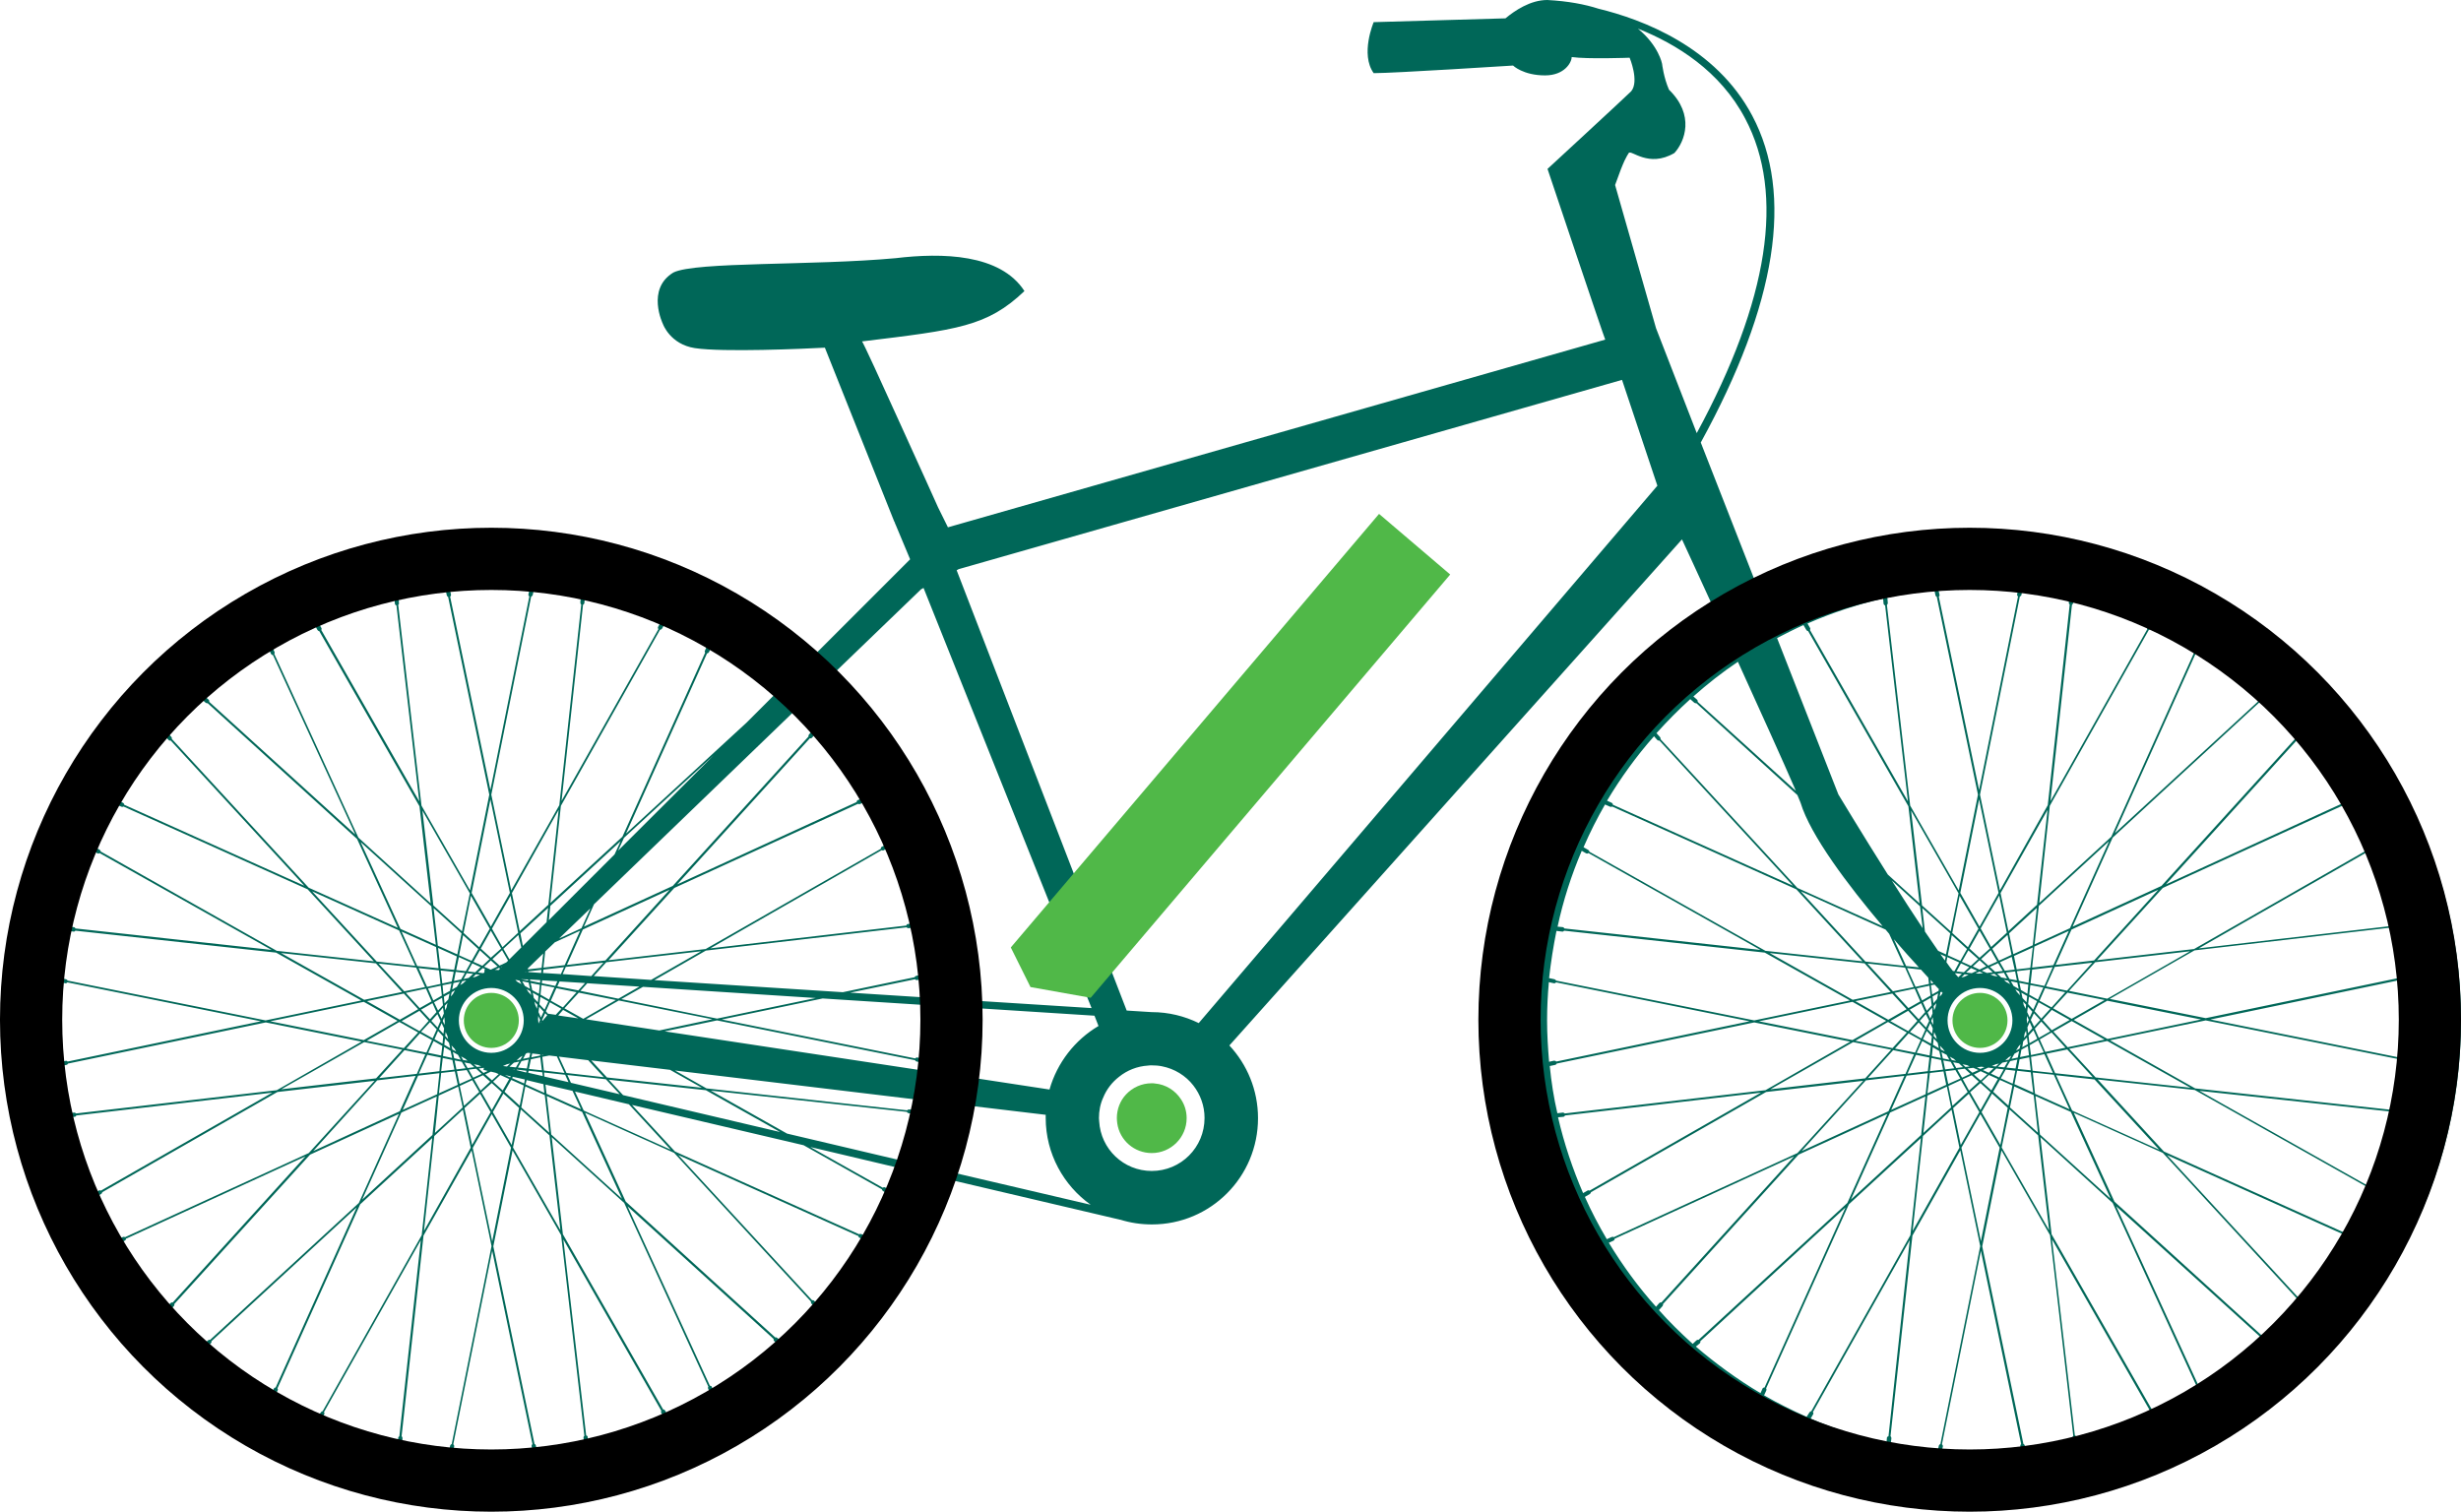 <?xml version="1.0" encoding="utf-8"?>
<!-- Generator: Adobe Illustrator 18.1.1, SVG Export Plug-In . SVG Version: 6.00 Build 0)  -->
<svg version="1.1" id="Layer_1" xmlns="http://www.w3.org/2000/svg" xmlns:xlink="http://www.w3.org/1999/xlink" x="0px" y="0px"
	 width="110px" height="67.57px" viewBox="0 0 110 67.57" enable-background="new 0 0 110 67.57" xml:space="preserve">
<g display="none">
	<polygon display="inline" points="28.15,-11.21 22.17,13.07 30.26,13.07 14.06,78.79 89.69,78.79 95.94,53.48 64.83,53.48 
		80.81,-11.21 	"/>
	<polygon display="inline" fill="#FFFFFF" points="20.04,74.1 36.25,8.38 28.16,8.38 31.82,-6.52 74.82,-6.52 58.84,58.17 
		89.95,58.17 86.02,74.1 	"/>
	<polygon display="inline" fill="#006758" points="53.6,62.27 84.72,62.27 82.81,70 25.28,70 41.48,4.28 33.39,4.28 35.04,-2.42 
		69.58,-2.42 	"/>
	<path display="inline" fill="#D5D7D8" d="M92.32,77v0.31h0.55v1.47h0.34v-1.47h0.55V77H92.32z M95.59,77l-0.54,0.85L94.51,77h-0.36
		v1.78h0.33v-1.27l0.55,0.86h0.04l0.55-0.86v1.27h0.33V77H95.59z"/>
</g>
<g display="none">
	<g display="inline">
		<defs>
			<rect id="SVGID_1_" x="5" y="0.19" width="100" height="67.19"/>
		</defs>
		<clipPath id="SVGID_2_">
			<use xlink:href="#SVGID_1_"  overflow="visible"/>
		</clipPath>
		<path clip-path="url(#SVGID_2_)" d="M27.93,23.99c0,0-8.57,11.45-3.23,15.55s19.51,9.94,27.21,11.43c0,0,2.74,1.12,6.21,0
			c3.48-1.12,13.79-3.23,27.84-11.68c0,0,2.86-1.86,0.87-7.33s-4.22-7.97-4.22-7.97l-25.23,7.35c0,0-3.11,0.37-5.47-0.37
			C49.55,30.46,27.93,23.99,27.93,23.99"/>
		<path clip-path="url(#SVGID_2_)" d="M56.26,0.59c7.18,2,40.35,11.18,47.41,13.06c1.77,0.47,1.65,0.24,0.35,0.7
			c-6.24,1.76-38.82,11.06-46.71,13.18c-1.53,0.35-1.77,0.47-3.41,0c-7.77-2-40.35-11.18-47.53-13.18c-1.88-0.47-1.76-0.24-0.12-0.7
			c7.06-1.88,40.71-11.18,47.53-13.06C55.32,0.12,54.5,0,56.26,0.59"/>
		<path clip-path="url(#SVGID_2_)" fill="#50B848" d="M58.32,14.01c0,1.16-1.49,2.11-3.32,2.11c-1.83,0-3.32-0.94-3.32-2.11
			c0-1.16,1.48-2.1,3.32-2.1C56.83,11.91,58.32,12.85,58.32,14.01"/>
		<path clip-path="url(#SVGID_2_)" fill="#50B848" d="M39.82,29.21v4.94c-0.85,0.31-1.46,1.11-1.46,2.06c0,0.85,0.5,1.57,1.21,1.94
			L36.3,66.97l1.5,0.18l2.02-18.69v18.92h1.52V48.45l2.02,18.7l1.5-0.19l-3.28-28.81c0.71-0.37,1.21-1.09,1.21-1.94
			c0-0.95-0.61-1.75-1.46-2.06v-4.94c0-7.54,6.13-13.67,13.66-13.67v-1.52C46.63,14.02,39.82,20.83,39.82,29.21"/>
	</g>
</g>
<g display="none">
	<g display="inline">
		<path fill="#006758" d="M65.59,22.67c-3.09,0.32-5.94,0.5-9.28,0.54v9.27h10.04C66.3,29.12,66.04,25.86,65.59,22.67 M66.36,35.09
			H56.31v9.28c3.33,0.04,6.18,0.22,9.28,0.54C66.04,41.72,66.3,38.45,66.36,35.09 M43.64,32.49h10.04v-9.27
			c-3.34-0.04-6.18-0.22-9.28-0.54C43.96,25.86,43.7,29.12,43.64,32.49 M73.56,61.56c1.35,0.66,2.66,1.4,3.78,2.11
			c3.49-2.59,7.45-6.79,9.87-11.01c-2.47-0.94-4.92-1.74-7.6-2.46c-1.63,4.46-3.69,8.19-6.03,11.36 M36.42,61.56
			c-2.35-3.18-4.41-6.9-6.03-11.36c-2.69,0.72-5.13,1.52-7.6,2.46c2.41,4.22,6.38,8.41,9.87,11.01c1.13-0.71,2.43-1.45,3.78-2.11
			 M73.58,6.01c2.35,3.18,4.41,6.9,6.03,11.36c2.69-0.72,5.13-1.52,7.6-2.46c-2.41-4.22-6.38-8.41-9.87-11.01
			c-1.12,0.71-2.43,1.45-3.78,2.11 M62.51,57.93c1.02-2.87,2.1-7.07,2.65-10.38c-2.3-0.3-6.34-0.5-8.84-0.5V57.3
			C58.36,57.32,60.84,57.6,62.51,57.93 M61.59,60.49c-1.61-0.28-3.67-0.48-5.27-0.51v11.03C58.38,67.85,60.37,63.71,61.59,60.49
			 M59.63,70.77c3.69-2.12,6.92-4.87,9.73-8.13c-1.68-0.64-3.16-1.13-5.1-1.61C62.94,64.52,61.41,67.71,59.63,70.77 M65.15,58.5
			c2.05,0.51,4.04,1.16,5.96,1.95c2.43-3.26,4.45-6.93,5.91-10.92c-2.97-0.7-6.01-1.25-9.19-1.66C67.3,51.11,66.15,55.68,65.15,58.5
			 M88.49,50.27c2.27-4.6,3.62-9.75,3.81-15.19h-9.86c-0.12,4.38-0.81,8.61-2,12.58c2.78,0.76,5.44,1.64,8,2.63 M74.92,65.35
			c-0.92-0.57-1.98-1.11-3.04-1.62c-1.72,2.07-3.62,3.97-5.67,5.65C69.31,68.42,72.24,67.05,74.92,65.35 M79.74,35.09H69.03
			c0,3.22-0.3,6.81-0.79,10.13c3.31,0.44,6.52,1.04,9.61,1.78C78.91,43.53,79.67,39.17,79.74,35.09 M53.68,57.3V47.06
			c-2.5,0-6.55,0.2-8.84,0.5c0.55,3.31,1.63,7.51,2.65,10.38C49.16,57.6,51.64,57.32,53.68,57.3 M53.68,71.02V59.98
			c-1.6,0.03-3.66,0.23-5.27,0.51C49.62,63.71,51.62,67.85,53.68,71.02 M44.41,44.91c3.09-0.32,5.94-0.5,9.28-0.54v-9.28H43.64
			C43.7,38.45,43.96,41.72,44.41,44.91 M50.36,70.77c-1.77-3.05-3.31-6.24-4.62-9.74c-1.94,0.49-3.42,0.97-5.1,1.61
			C43.45,65.9,46.68,68.65,50.36,70.77 M42.17,47.87c-3.17,0.41-6.22,0.96-9.19,1.66c1.46,3.99,3.47,7.66,5.91,10.92
			c1.91-0.79,3.9-1.45,5.96-1.95C43.85,55.68,42.7,51.11,42.17,47.87 M21.56,50.3c2.55-0.99,5.22-1.87,8-2.63
			c-1.19-3.97-1.88-8.2-2-12.58H17.7c0.19,5.44,1.54,10.58,3.81,15.19 M43.78,69.38c-2.05-1.68-3.94-3.58-5.67-5.65
			c-1.06,0.51-2.12,1.05-3.04,1.62C37.76,67.05,40.68,68.42,43.78,69.38 M32.15,47c3.1-0.75,6.31-1.35,9.61-1.78
			c-0.5-3.32-0.79-6.92-0.79-10.13H30.26C30.33,39.17,31.09,43.53,32.15,47 M56.32,10.27v10.24c2.5,0,6.55-0.2,8.84-0.5
			c-0.55-3.31-1.63-7.51-2.65-10.38C60.84,9.97,58.36,10.25,56.32,10.27 M56.32-3.44V7.59c1.6-0.03,3.66-0.23,5.27-0.51
			C60.37,3.87,58.38-0.28,56.32-3.44 M59.63-3.19c1.78,3.05,3.31,6.24,4.63,9.74c1.94-0.49,3.42-0.97,5.1-1.61
			C66.55,1.67,63.32-1.08,59.63-3.19 M67.83,19.7c3.17-0.41,6.22-0.96,9.19-1.66c-1.46-3.99-3.47-7.66-5.91-10.92
			c-1.91,0.79-3.9,1.45-5.96,1.95C66.15,11.9,67.3,16.46,67.83,19.7 M88.44,17.27c-2.55,0.99-5.22,1.87-8,2.63
			c1.19,3.97,1.88,8.21,2,12.58h9.86c-0.19-5.44-1.54-10.59-3.81-15.19 M66.22-1.81c2.05,1.68,3.94,3.58,5.67,5.65
			c1.06-0.51,2.12-1.05,3.04-1.62C72.24,0.52,69.31-0.84,66.22-1.81 M77.85,20.57c-3.1,0.75-6.3,1.35-9.61,1.78
			c0.5,3.32,0.79,6.92,0.79,10.13h10.71C79.67,28.41,78.91,24.05,77.85,20.57 M47.49,9.64c-1.02,2.87-2.1,7.07-2.65,10.38
			c2.3,0.3,6.34,0.5,8.84,0.5V10.27C51.64,10.25,49.16,9.97,47.49,9.64 M48.41,7.08c1.61,0.28,3.67,0.48,5.27,0.51V-3.44
			C51.62-0.28,49.62,3.87,48.41,7.08 M50.36-3.19c-3.68,2.12-6.92,4.87-9.73,8.13c1.68,0.64,3.16,1.13,5.1,1.61
			C47.06,3.05,48.59-0.14,50.36-3.19 M44.85,9.08c-2.05-0.51-4.04-1.16-5.96-1.95c-2.43,3.26-4.45,6.93-5.91,10.92
			c2.97,0.7,6.01,1.25,9.19,1.66C42.7,16.46,43.85,11.9,44.85,9.08 M36.44,6.02c-1.35-0.66-2.66-1.4-3.78-2.11
			c-3.49,2.59-7.45,6.78-9.87,11.01c2.47,0.94,4.91,1.74,7.6,2.46c1.63-4.46,3.69-8.19,6.03-11.36 M21.51,17.3
			c-2.27,4.6-3.62,9.75-3.81,15.19h9.86c0.11-4.38,0.81-8.61,2-12.58c-2.78-0.76-5.44-1.64-8-2.63 M35.07,2.22
			c0.92,0.57,1.98,1.11,3.04,1.62c1.73-2.07,3.62-3.97,5.67-5.65C40.68-0.84,37.76,0.52,35.07,2.22 M30.26,32.49h10.71
			c0-3.22,0.3-6.81,0.79-10.13c-3.31-0.44-6.52-1.04-9.61-1.78C31.09,24.05,30.33,28.41,30.26,32.49 M95,33.79
			c0,22.09-17.91,40-40,40s-40-17.91-40-40s17.91-40,40-40S95,11.7,95,33.79"/>
	</g>
</g>
<g display="none">
	<g display="inline">
		<path d="M63.21,2.27c-0.06,0-43.17,0.07-43.19,0l-1.16-4.02c-0.02-0.09,0.05-0.17,0.14-0.17h7.32c0.08,0,0.14-0.06,0.14-0.14
			v-12.45c0-0.08,0.06-0.14,0.14-0.14h3.73c0.08,0,0.14,0.06,0.14,0.14v12.45c0,0.08,0.06,0.14,0.14,0.14h21.88
			c0.08,0,0.14-0.06,0.14-0.14v-12.45c0-0.08,0.06-0.14,0.14-0.14h3.73c0.08,0,0.14,0.06,0.14,0.14v12.45
			c0,0.08,0.06,0.14,0.14,0.14h7.32c0.09,0,0.16,0.08,0.14,0.17"/>
		<path fill="#006758" d="M62.69,4.52l-21,80.71c-0.02,0.07-0.08,0.11-0.14,0.11s-0.12-0.04-0.14-0.11L20.41,4.52
			C20.39,4.43,62.71,4.43,62.69,4.52"/>
		<path fill="#FFFFFF" d="M42.76,14.06h-0.62h-8.11H33.4v0.62v1.38v0.62h0.62h2.24v19.21h-2.24H33.4v0.62v1.38v0.62h0.62h14.96
			c0.42,0,0.76-0.34,0.76-0.76v-7.26v-0.62h-0.62h-1.41H47.1v0.62v5.4h-7.98V16.68h3.02h0.62v-0.62v-1.38V14.06z"/>
		<path fill="none" stroke="#FFFFFF" stroke-width="1.081" stroke-miterlimit="10" d="M42.76,14.06h-0.62h-8.11H33.4v0.62v1.38
			v0.62h0.62h2.24v19.21h-2.24H33.4v0.62v1.38v0.62h0.62h14.96c0.42,0,0.76-0.34,0.76-0.76v-7.26v-0.62h-0.62h-1.41H47.1v0.62v5.4
			h-7.98V16.68h3.02h0.62v-0.62v-1.38V14.06z"/>
	</g>
	<polygon display="inline" fill="#AFCDC7" points="37.78,58.76 39.23,54.3 35.43,51.54 40.13,51.54 41.58,47.08 43.03,51.54 
		47.72,51.54 43.92,54.3 45.37,58.76 41.58,56 	"/>
</g>
<g>
	<g>
		<path fill="#50B848" d="M21.96,44.38c0.68,0,1.23,0.55,1.23,1.23s-0.55,1.23-1.23,1.23c-0.68,0-1.23-0.55-1.23-1.23
			S21.28,44.38,21.96,44.38"/>
		<path fill="#006758" d="M107.55,47.27c-0.04-0.01-0.08,0.01-0.1,0.04l-8.65-1.74l8.64-1.8c0.02,0.03,0.06,0.04,0.1,0.04l0.22-0.05
			c0.06,0.61,0.09,1.23,0.09,1.86c0,0.57-0.03,1.14-0.08,1.71L107.55,47.27z M107.43,49.61l-0.25-0.02c-0.04,0-0.07,0.01-0.09,0.04
			l-8.97-0.98l-3.81-2.15l4.28-0.89l8.86,1.78c0.01,0.03,0.04,0.05,0.07,0.06l0.24,0.05C107.68,48.22,107.58,48.92,107.43,49.61
			 M106.3,53.19l-0.19-0.11c-0.04-0.02-0.08-0.02-0.11,0.01l-7.69-4.33l8.77,0.95c0.01,0.03,0.04,0.06,0.08,0.06l0.23,0.02
			C107.13,50.97,106.76,52.1,106.3,53.19 M105.26,55.26l-0.22-0.1c-0.03-0.01-0.07-0.01-0.09,0.01l-8.23-3.7l-2.96-3.22l4.34,0.47
			l7.87,4.43c0,0.03,0.02,0.06,0.05,0.08l0.21,0.12C105.94,54.01,105.62,54.65,105.26,55.26 M103.08,58.31l-0.14-0.16
			c-0.03-0.03-0.07-0.04-0.1-0.03l-5.98-6.49l8.05,3.62c0,0.03,0.02,0.07,0.06,0.08l0.2,0.09
			C104.56,56.45,103.86,57.42,103.08,58.31 M101.46,59.96l-0.18-0.16c-0.03-0.02-0.06-0.03-0.09-0.02l-6.68-6.07l-1.82-3.97
			l3.98,1.79l6.12,6.65c-0.01,0.03-0.01,0.06,0.02,0.09l0.16,0.18C102.48,58.98,101.98,59.49,101.46,59.96 M98.45,62.2L98.36,62
			c-0.02-0.04-0.05-0.06-0.09-0.06l-3.68-8.02l6.54,5.93c-0.01,0.04,0,0.07,0.03,0.1l0.16,0.14C100.43,60.88,99.47,61.58,98.45,62.2
			 M96.39,63.27l-0.13-0.22c-0.02-0.03-0.05-0.05-0.08-0.05l-4.48-7.83l-0.5-4.34l3.23,2.94l3.76,8.21
			c-0.02,0.02-0.02,0.06-0.01,0.09l0.1,0.22C97.67,62.65,97.04,62.98,96.39,63.27 M92.83,64.47l-0.02-0.23
			c-0.01-0.04-0.03-0.07-0.07-0.08l-1.02-8.76l4.38,7.66c-0.02,0.03-0.02,0.07,0,0.1l0.11,0.19C95.14,63.82,94.01,64.2,92.83,64.47
			 M92.65,64.51c-0.69,0.15-1.39,0.27-2.1,0.34l-0.05-0.24c-0.01-0.04-0.03-0.06-0.06-0.07l-1.84-8.83l0.86-4.29l2.17,3.79
			l1.04,8.97c-0.02,0.02-0.04,0.05-0.04,0.08L92.65,64.51z M88.5,64.96c-0.58,0-1.14-0.03-1.71-0.08l0.05-0.22
			c0.01-0.04-0.01-0.08-0.04-0.1l1.74-8.65l1.8,8.64c-0.03,0.02-0.04,0.06-0.04,0.09l0.05,0.22C89.75,64.92,89.13,64.96,88.5,64.96
			 M86.66,64.62l-0.05,0.24c-0.71-0.07-1.42-0.18-2.1-0.32l0.03-0.25c0-0.04-0.01-0.07-0.04-0.09l0.98-8.97l2.14-3.81l0.89,4.28
			l-1.78,8.85C86.69,64.56,86.67,64.59,86.66,64.62 M84.34,64.27l-0.02,0.23c-1.17-0.26-2.31-0.62-3.39-1.09l0.11-0.19
			c0.02-0.03,0.02-0.08-0.01-0.1l4.33-7.69l-0.95,8.77C84.37,64.21,84.34,64.23,84.34,64.27 M80.75,63.33
			c-0.65-0.29-1.29-0.61-1.9-0.96l0.1-0.22c0.01-0.03,0.01-0.07-0.01-0.09l3.7-8.23l3.22-2.96l-0.47,4.34l-4.43,7.87
			c-0.03,0-0.06,0.02-0.08,0.05L80.75,63.33z M78.78,62.07l-0.09,0.2c-1.03-0.61-1.99-1.31-2.89-2.08l0.17-0.14
			c0.03-0.03,0.04-0.07,0.03-0.1l6.49-5.98l-3.62,8.05C78.82,62.02,78.79,62.04,78.78,62.07 M74.15,58.56l0.16-0.18
			c0.02-0.03,0.03-0.06,0.02-0.09l6.06-6.68l3.97-1.82l-1.79,3.98l-6.65,6.12c-0.03-0.01-0.06,0-0.09,0.02l-0.17,0.16
			C75.13,59.59,74.62,59.09,74.15,58.56 M71.91,55.55l0.2-0.09c0.04-0.02,0.06-0.05,0.06-0.09l8.02-3.68l-5.93,6.53
			c-0.03-0.01-0.07,0-0.1,0.03l-0.14,0.16C73.23,57.53,72.53,56.57,71.91,55.55 M70.84,53.5l0.22-0.13
			c0.03-0.02,0.05-0.05,0.05-0.08l7.83-4.48l4.34-0.5l-2.94,3.23l-8.21,3.76c-0.02-0.02-0.06-0.02-0.09-0.01l-0.22,0.1
			C71.46,54.78,71.13,54.15,70.84,53.5 M69.64,49.94l0.23-0.02c0.04,0,0.07-0.03,0.08-0.06l8.76-1.02l-7.66,4.38
			c-0.03-0.02-0.07-0.02-0.1,0l-0.19,0.11C70.29,52.24,69.91,51.11,69.64,49.94 M69.27,47.65l0.24-0.05
			c0.04-0.01,0.06-0.03,0.07-0.06l8.83-1.84l4.29,0.86l-3.79,2.17l-8.97,1.04c-0.02-0.02-0.05-0.04-0.08-0.04l-0.25,0.03
			C69.45,49.07,69.34,48.37,69.27,47.65 M69.15,45.61c0-0.58,0.03-1.15,0.08-1.71l0.22,0.05c0.04,0.01,0.08-0.01,0.1-0.04l8.65,1.74
			l-8.64,1.8c-0.02-0.03-0.06-0.04-0.1-0.04l-0.22,0.05C69.19,46.85,69.15,46.23,69.15,45.61 M69.57,41.61l0.25,0.03
			c0.04,0.01,0.07-0.01,0.09-0.04l8.97,0.98l3.81,2.14l-4.28,0.89l-8.86-1.78c-0.01-0.03-0.04-0.05-0.07-0.06l-0.24-0.05
			C69.32,43,69.43,42.3,69.57,41.61 M70.7,38.03l0.19,0.11c0.04,0.02,0.07,0.02,0.11-0.01l7.69,4.33l-8.77-0.96
			c-0.01-0.03-0.04-0.06-0.08-0.06l-0.22-0.02C69.87,40.25,70.24,39.11,70.7,38.03 M71.74,35.96l0.23,0.1
			c0.03,0.01,0.07,0.01,0.09-0.01l8.23,3.7l2.96,3.22l-4.34-0.47l-7.87-4.43c0-0.03-0.02-0.06-0.05-0.08l-0.21-0.12
			C71.07,37.2,71.39,36.57,71.74,35.96 M73.93,32.91l0.14,0.16c0.03,0.03,0.07,0.04,0.1,0.03l5.97,6.49l-8.05-3.62
			c0-0.04-0.02-0.07-0.06-0.09l-0.2-0.09C72.44,34.77,73.14,33.8,73.93,32.91 M75.55,31.25l0.18,0.16c0.03,0.02,0.06,0.03,0.09,0.02
			l4.52,4.11c0.05,0.12,0.1,0.24,0.14,0.34c0.44,1.46,2.13,3.7,3.67,5.52l-3.81-1.71l-6.12-6.65c0.01-0.03,0-0.06-0.02-0.09
			l-0.16-0.18C74.52,32.24,75.02,31.73,75.55,31.25 M77.68,29.58c0.99,2.18,2.03,4.47,2.59,5.77l-4.39-3.98
			c0.01-0.04,0-0.07-0.03-0.1l-0.16-0.14C76.32,30.57,76.98,30.05,77.68,29.58 M80.61,27.94l0.13,0.22
			c0.02,0.03,0.05,0.05,0.08,0.05l4.48,7.83l0.5,4.34l-1.42-1.29c-1.18-1.87-2.21-3.58-2.21-3.58l-2.74-6.99
			C79.82,28.32,80.21,28.12,80.61,27.94 M84.17,26.75l0.02,0.23c0.01,0.04,0.03,0.07,0.07,0.08l1.02,8.76l-4.38-7.66
			c0.02-0.03,0.02-0.07,0-0.1l-0.11-0.19C81.87,27.4,83,27.02,84.17,26.75 M84.36,26.71c0.69-0.15,1.39-0.27,2.1-0.34l0.05,0.24
			c0.01,0.04,0.04,0.06,0.06,0.07l1.84,8.84l-0.86,4.28l-2.17-3.79l-1.04-8.97c0.02-0.02,0.04-0.05,0.04-0.08L84.36,26.71z
			 M88.5,26.26c0.58,0,1.15,0.03,1.71,0.08l-0.05,0.22c-0.01,0.04,0.01,0.08,0.04,0.1l-1.74,8.65l-1.8-8.64
			c0.03-0.02,0.04-0.06,0.03-0.09l-0.05-0.22C87.26,26.29,87.87,26.26,88.5,26.26 M90.35,26.6l0.05-0.24
			c0.71,0.07,1.42,0.18,2.1,0.32l-0.03,0.25c0,0.04,0.01,0.07,0.04,0.09l-0.98,8.97l-2.14,3.81l-0.89-4.28l1.78-8.85
			C90.31,26.65,90.34,26.63,90.35,26.6 M92.67,26.95l0.02-0.23c1.18,0.26,2.31,0.63,3.39,1.09l-0.11,0.2
			c-0.02,0.03-0.01,0.07,0.01,0.11l-4.33,7.69l0.96-8.77C92.64,27.01,92.66,26.98,92.67,26.95 M96.26,27.89
			c0.65,0.29,1.29,0.61,1.9,0.96l-0.1,0.23c-0.01,0.03-0.01,0.07,0.01,0.09l-3.7,8.23l-3.22,2.96l0.47-4.34l4.43-7.87
			c0.03,0,0.06-0.02,0.08-0.05L96.26,27.89z M98.23,29.15l0.09-0.2c1.03,0.6,1.99,1.3,2.89,2.08l-0.16,0.14
			c-0.03,0.03-0.04,0.07-0.03,0.1l-6.49,5.97l3.62-8.05C98.18,29.2,98.21,29.18,98.23,29.15 M102.86,32.65l-0.16,0.18
			c-0.02,0.03-0.03,0.06-0.02,0.09l-6.07,6.68l-3.97,1.82l1.79-3.98l6.64-6.12c0.03,0.01,0.06,0,0.09-0.02l0.17-0.16
			C101.88,31.63,102.38,32.13,102.86,32.65 M105.09,35.67l-0.2,0.09c-0.04,0.01-0.06,0.05-0.06,0.09l-8.02,3.68l5.93-6.53
			c0.03,0.01,0.07,0,0.1-0.03l0.14-0.16C103.77,33.69,104.48,34.64,105.09,35.67 M106.16,37.72l-0.21,0.13
			c-0.03,0.02-0.05,0.05-0.05,0.09l-7.83,4.48l-4.34,0.5l2.94-3.23l8.21-3.76c0.03,0.02,0.06,0.02,0.09,0.01l0.22-0.1
			C105.55,36.44,105.87,37.07,106.16,37.72 M107.36,41.28l-0.23,0.02c-0.04,0-0.07,0.03-0.08,0.07l-8.77,1.02l7.66-4.38
			c0.03,0.02,0.07,0.02,0.1,0l0.2-0.11C106.71,38.98,107.09,40.11,107.36,41.28 M92.69,45.59l1.5-0.86l4.19,0.84l-4.18,0.87
			L92.69,45.59z M92.49,46.88l1.7-0.35l3.72,2.09l-4.24-0.46L92.49,46.88z M91.9,48.06l1.72,0.19l2.89,3.14l-3.89-1.75L91.9,48.06z
			 M90.98,48.99l1.58,0.71l1.78,3.88l-3.16-2.87L90.98,48.99z M89.82,49.59l1.28,1.16l0.49,4.24l-2.12-3.7L89.82,49.59z
			 M88.57,49.71l0.47-0.83l0.7,0.64l-0.33,1.66L88.57,49.71z M88.52,49.8l0.86,1.5l-0.84,4.18l-0.87-4.18L88.52,49.8z M87.3,49.53
			l0.7-0.64l0.47,0.82l-0.83,1.47L87.3,49.53z M85.95,50.78l1.28-1.18l0.35,1.7l-2.09,3.72L85.95,50.78z M84.48,49.73l1.58-0.72
			l-0.19,1.72l-3.14,2.89L84.48,49.73z M83.4,48.29l1.72-0.2l-0.71,1.58l-3.88,1.78L83.4,48.29z M82.83,46.58l1.7,0.34l-1.16,1.28
			l-4.24,0.49L82.83,46.58z M84.31,45.63l-1.51,0.86l-4.18-0.84l4.18-0.87L84.31,45.63z M84.51,44.34l-1.7,0.35L79.1,42.6l4.24,0.46
			L84.51,44.34z M85.1,43.17l-1.72-0.19l-2.89-3.14l3.79,1.71c0.05,0.06,0.11,0.13,0.16,0.19L85.1,43.17z M85.94,41.49
			c-0.44-0.66-0.92-1.4-1.38-2.13l1.26,1.15L85.94,41.49z M87.19,41.63l-1.28-1.16l-0.49-4.24l2.12,3.7L87.19,41.63z M88.43,41.51
			l-0.47,0.83l-0.7-0.64l0.33-1.66L88.43,41.51z M88.48,41.42l-0.86-1.51l0.84-4.18l0.87,4.18L88.48,41.42z M89.7,41.69L89,42.33
			l-0.47-0.83l0.83-1.47L89.7,41.69z M91.05,40.44l-1.28,1.18l-0.35-1.7l2.1-3.72L91.05,40.44z M92.52,41.49l-1.58,0.72l0.19-1.72
			l3.14-2.89L92.52,41.49z M93.6,42.93l-1.72,0.2l0.71-1.58l3.88-1.78L93.6,42.93z M92.48,44.29l1.17-1.28l4.24-0.49l-3.7,2.12
			L92.48,44.29z M91.77,45.07l0.64-0.7l1.66,0.33l-1.47,0.84L91.77,45.07z M91.78,46.11l0.82-0.47l1.47,0.83l-1.65,0.34L91.78,46.11
			z M91.47,47.1l0.93-0.19l1.14,1.24l-1.68-0.18L91.47,47.1z M90.86,47.94l0.94,0.1l0.7,1.54l-1.54-0.69L90.86,47.94z M90.03,48.56
			l0.87,0.39l0.19,1.68l-1.25-1.13L90.03,48.56z M89.39,48.27l0.56,0.25l-0.18,0.9l-0.68-0.62L89.39,48.27z M88.58,48.35l0.32-0.3
			l0.4,0.18l-0.29,0.51L88.58,48.35z M88.52,48.41l0.45,0.41l-0.45,0.8l-0.46-0.8L88.52,48.41z M87.73,48.24l0.4-0.18l0.32,0.29
			l-0.44,0.4L87.73,48.24z M87.09,48.54l0.56-0.26l0.3,0.53l-0.68,0.62L87.09,48.54z M86.15,48.97l0.87-0.4l0.19,0.93l-1.24,1.14
			L86.15,48.97z M85.22,48.08l0.95-0.11l-0.1,0.94l-1.54,0.7L85.22,48.08z M84.62,46.94l0.93,0.19L85.17,48l-1.68,0.19L84.62,46.94z
			 M85.23,46.15l-0.64,0.7l-1.66-0.33l1.46-0.84L85.23,46.15z M85.22,45.11l-0.82,0.47l-1.47-0.83l1.65-0.34L85.22,45.11z
			 M85.54,44.12l-0.93,0.19l-1.14-1.24l1.68,0.18L85.54,44.12z M85.2,43.18l-0.55-1.2c0.4,0.47,0.79,0.9,1.12,1.26L85.2,43.18z
			 M86.19,43.7l0.03,0.28l-0.6,0.13l-0.38-0.84l0.62,0.07C85.98,43.47,86.09,43.59,86.19,43.7 M86.98,42.66l-0.35-0.16
			c-0.18-0.26-0.38-0.55-0.59-0.86l-0.12-1.05l1.25,1.13L86.98,42.66z M87.62,42.95l-0.56-0.25l0.18-0.9l0.68,0.62L87.62,42.95z
			 M88.42,42.87l-0.33,0.3l-0.4-0.18l0.29-0.51L88.42,42.87z M88.48,42.81l-0.45-0.41l0.45-0.8l0.46,0.8L88.48,42.81z M89.27,42.98
			l-0.4,0.18l-0.32-0.29l0.43-0.4L89.27,42.98z M89.91,42.68l-0.56,0.26l-0.3-0.53l0.68-0.62L89.91,42.68z M90.86,42.25l-0.87,0.4
			l-0.19-0.93l1.24-1.14L90.86,42.25z M91.78,43.14l-0.95,0.11l0.1-0.94l1.54-0.7L91.78,43.14z M91.45,44.09l0.39-0.87l1.68-0.19
			l-1.13,1.25L91.45,44.09z M91.7,45.03l-0.54-0.3l0.25-0.56l0.9,0.18L91.7,45.03z M91.3,45.59l0.41-0.45l0.8,0.45l-0.8,0.46
			L91.3,45.59z M91.17,46.46l0.53-0.31l0.62,0.68l-0.9,0.19L91.17,46.46z M90.78,47.24l0.6-0.12l0.38,0.84l-0.91-0.1L90.78,47.24z
			 M90.16,47.86l0.61,0.07l0.11,0.91l-0.84-0.38L90.16,47.86z M89.65,47.81l0.43,0.05l-0.12,0.58l-0.53-0.24L89.65,47.81z
			 M89.23,47.76l0.33,0.04l-0.2,0.36l-0.37-0.17L89.23,47.76z M88.63,47.83l0.24-0.11l0.24,0.03l-0.22,0.2L88.63,47.83z
			 M88.53,47.88l0.3,0.14l-0.3,0.28l-0.3-0.27L88.53,47.88z M87.94,47.76l0.26-0.03l0.23,0.1l-0.27,0.12L87.94,47.76z M87.49,47.81
			l0.33-0.04L88.07,48l-0.37,0.17L87.49,47.81z M86.96,47.88l0.44-0.05l0.22,0.38l-0.54,0.24L86.96,47.88z M86.26,47.96l0.61-0.07
			l0.12,0.6l-0.84,0.38L86.26,47.96z M85.64,47.15l0.6,0.12l-0.07,0.61l-0.91,0.11L85.64,47.15z M85.31,46.19l0.54,0.3l-0.25,0.56
			l-0.9-0.18L85.31,46.19z M85.7,45.63l-0.41,0.46l-0.8-0.45l0.8-0.46L85.7,45.63z M85.83,44.76l-0.53,0.3l-0.62-0.68l0.9-0.19
			L85.83,44.76z M85.91,44.72l-0.24-0.54l0.57-0.12l0.05,0.44L85.91,44.72z M86.3,44.6l0.04,0.34l-0.22,0.24l-0.17-0.38L86.3,44.6z
			 M86.31,43.96l-0.02-0.16c0.04,0.05,0.09,0.09,0.13,0.14L86.31,43.96z M86.65,44.29l-0.29,0.16l-0.05-0.41l0.16-0.03
			c0.07,0.08,0.13,0.14,0.19,0.2L86.65,44.29z M86.75,47.29l-0.4-0.08l0.04-0.4l0.29,0.17L86.75,47.29z M86.73,44.35l0.05-0.02
			c0.02,0.02,0.03,0.04,0.05,0.05l-0.04,0.07l-0.09,0.1L86.73,44.35z M86.93,42.93c-0.06-0.09-0.13-0.18-0.2-0.28l0.24,0.11
			L86.93,42.93z M86.75,46.91l-0.04-0.17l0.14,0.15L86.93,47L86.75,46.91z M86.33,47.29l0.43,0.09l0.09,0.43l-0.59,0.07L86.33,47.29
			z M85.92,46.53l0.38,0.22l-0.05,0.43l-0.58-0.12L85.92,46.53z M86.06,46.02l-0.18,0.4l-0.51-0.29l0.39-0.43L86.06,46.02z
			 M85.76,45.56l-0.4-0.43l0.51-0.29l0.18,0.4L85.76,45.56z M86.23,45.63l-0.14,0.3l-0.28-0.3l0.27-0.3L86.23,45.63z M86.38,45.3
			l-0.1,0.23l-0.12-0.27l0.2-0.22L86.38,45.3z M86.58,44.66l-0.16,0.18l-0.04-0.3l0.25-0.14L86.58,44.66z M86.57,46.45l-0.14-0.14
			l0.02-0.18l0.09,0.19L86.57,46.45z M86.51,45.03l-0.06,0.13l-0.02-0.19l0.12-0.13L86.51,45.03z M86.43,46.42l0.18,0.19l0.05,0.24
			l-0.26-0.15L86.43,46.42z M86.32,45.63l0.07-0.16l0.02,0.2l-0.01,0.14L86.32,45.63z M86.35,46.33l-0.04,0.32l-0.36-0.2l0.17-0.37
			L86.35,46.33z M86.16,46l0.12-0.27l0.11,0.24l-0.03,0.24L86.16,46z M87.01,47.15l0.12,0.22l-0.29-0.06l-0.06-0.28L87.01,47.15z
			 M87.36,43.41l-0.07-0.01c-0.09-0.11-0.19-0.24-0.29-0.39l0.04-0.23l0.53,0.24L87.36,43.41z M87.78,43.46l-0.33-0.04l0.2-0.36
			l0.37,0.17L87.78,43.46z M88.37,43.39l-0.24,0.11l-0.25-0.03l0.22-0.2L88.37,43.39z M88.48,43.34l-0.3-0.14l0.3-0.28l0.3,0.27
			L88.48,43.34z M89.07,43.46l-0.26,0.03l-0.23-0.1l0.27-0.13L89.07,43.46z M89.52,43.4l-0.34,0.04l-0.24-0.22l0.37-0.17L89.52,43.4
			z M90.05,43.34l-0.44,0.05l-0.22-0.38l0.53-0.24L90.05,43.34z M90.75,43.26l-0.61,0.07l-0.12-0.6l0.84-0.38L90.75,43.26z
			 M90.76,43.95l0.07-0.61l0.92-0.11l-0.37,0.84L90.76,43.95z M91.09,44.68l-0.39-0.22l0.05-0.43l0.58,0.11L91.09,44.68z
			 M91.24,45.53l-0.3-0.33l0.18-0.4l0.52,0.29L91.24,45.53z M90.95,45.98l0.29-0.32l0.4,0.44l-0.51,0.29L90.95,45.98z M90.72,46.72
			l0.38-0.22l0.25,0.54l-0.57,0.12L90.72,46.72z M90.27,47.35l0.43-0.09l0.07,0.58l-0.58-0.06L90.27,47.35z M89.91,47.33l0.13-0.23
			l0.21-0.12l-0.06,0.29L89.91,47.33z M89.85,47.43l0.32-0.07l-0.08,0.4l-0.41-0.04L89.85,47.43z M89.5,47.5l0.24-0.05l-0.15,0.26
			l-0.29-0.03L89.5,47.5z M89.21,47.57l0.14-0.03l-0.14,0.13l-0.18-0.02L89.21,47.57z M89.9,47.19l-0.1,0.17l-0.17,0.04l0.15-0.14
			L89.9,47.19z M89.29,43.65l-0.2-0.04l-0.13-0.06l0.19-0.02L89.29,43.65z M89.71,43.74l-0.26-0.05l-0.18-0.17l0.3-0.04L89.71,43.74
			z M89.85,43.99l-0.18-0.1l-0.1-0.09l0.19,0.04L89.85,43.99z M89.82,43.76l-0.16-0.29l0.41-0.05l0.08,0.4L89.82,43.76z
			 M90.17,43.92l0.06,0.28L90,44.07l-0.12-0.21L90.17,43.92z M90.67,43.93l-0.43-0.09l-0.09-0.43l0.59-0.07L90.67,43.93z
			 M90.88,45.13l-0.23-0.25l0.04-0.33l0.36,0.2L90.88,45.13z M90.77,45.59l0.14-0.3l0.28,0.3l-0.27,0.3L90.77,45.59z M90.67,46.29
			l0.22-0.24l0.17,0.38l-0.35,0.2L90.67,46.29z M90.35,46.92l0.29-0.16l0.05,0.41l-0.4,0.08L90.35,46.92z M90.22,46.78l0.09-0.1
			l-0.04,0.19l-0.16,0.09L90.22,46.78z M90.29,44.49l-0.14-0.15l-0.07-0.12l0.17,0.1L90.29,44.49z M90.62,44.42l-0.29-0.17
			l-0.07-0.32l0.4,0.08L90.62,44.42z M90.72,45.48l-0.11-0.24L90.64,45l0.2,0.22L90.72,45.48z M90.62,45.92l0.1-0.23l0.12,0.27
			l-0.19,0.22L90.62,45.92z M90.43,46.55l0.17-0.18l0.04,0.3l-0.25,0.14L90.43,46.55z M90.43,44.77l0.13,0.14l-0.02,0.18l-0.09-0.18
			L90.43,44.77z M90.5,46.19l0.06-0.12l0.02,0.19l-0.12,0.13L90.5,46.19z M90.68,45.59l-0.07,0.16l-0.02-0.2l0.02-0.14L90.68,45.59z
			 M90.58,44.8l-0.18-0.19l-0.05-0.24l0.26,0.15L90.58,44.8z M88.3,43.51l0.18-0.08l0.16,0.07l-0.2,0.02L88.3,43.51z M87.81,43.55
			l0.18,0.02l-0.19,0.09l-0.13,0.03L87.81,43.55z M87.53,43.68c-0.04-0.04-0.09-0.1-0.14-0.16l0.01-0.02l0.29,0.03L87.53,43.68z
			 M87.72,47.57l0.2,0.04l0.12,0.06l-0.19,0.02L87.72,47.57z M87.3,47.48l0.26,0.05l0.18,0.17l-0.3,0.04L87.3,47.48z M87.15,47.23
			l0.18,0.1l0.1,0.09l-0.19-0.04L87.15,47.23z M87.19,47.46l0.16,0.29l-0.41,0.05l-0.08-0.4L87.19,47.46z M88.7,47.7l-0.18,0.08
			l-0.16-0.07l0.2-0.03L88.7,47.7z M88.5,47.06c-0.8,0-1.45-0.65-1.45-1.45s0.65-1.45,1.45-1.45c0.8,0,1.45,0.65,1.45,1.45
			S89.3,47.06,88.5,47.06 M107.74,43.56l-0.24,0.05c-0.04,0.01-0.06,0.03-0.07,0.06l-8.84,1.84l-4.29-0.86l3.79-2.17l8.97-1.04
			c0.02,0.02,0.05,0.04,0.08,0.04l0.25-0.03C107.55,42.15,107.67,42.85,107.74,43.56 M74.02,14.67l-1.83-6.4
			c0.41-1.16,0.51-1.26,0.61-1.43c0.1-0.17,0.88,0.68,2.04,0c0.47-0.51,0.92-1.7-0.24-2.83c-0.24-0.54-0.31-1.16-0.31-1.16
			s-0.15-0.81-1.08-1.57c1.71,0.68,3.68,1.89,4.8,4.03c1.78,3.37,1.05,8.1-2.17,14.05L74.02,14.67z M53.58,45.73
			c-0.63-0.31-1.35-0.49-2.1-0.49c0,0-0.01,0-0.01,0l-1.11-0.07l-7.6-19.68l0.09-0.05l29.65-8.46l1.58,4.73L53.58,45.73z
			 M51.48,52.34c-1.26,0-2.28-0.98-2.35-2.22c0-0.05-0.01-0.09-0.01-0.14c0-0.32,0.06-0.64,0.19-0.92c0.15-0.37,0.4-0.69,0.71-0.93
			c0.36-0.29,0.81-0.47,1.29-0.5c0.06-0.01,0.11-0.01,0.17-0.01c0.15,0,0.3,0.01,0.45,0.04c0.57,0.11,1.07,0.42,1.41,0.86
			c0.31,0.4,0.5,0.9,0.5,1.45C53.84,51.29,52.78,52.34,51.48,52.34 M46.91,48.7l-3.6-0.55c0.1-0.84,0.15-1.69,0.15-2.55
			c0-0.19,0-0.37-0.01-0.55l5.47,0.35l0.18,0.46C48.05,46.48,47.25,47.5,46.91,48.7 M42.38,52.36c0.32-0.96,0.57-1.95,0.75-2.96
			l3.61,0.43c0,0.05,0,0.1,0,0.14c0,1.6,0.8,3.02,2.01,3.88L42.38,52.36z M37.06,30.3l4.11-3.96l0.11-0.06l7.51,18.78l-5.35-0.34
			C43.21,39.08,40.81,34.01,37.06,30.3 M41.23,47.32l-0.22-0.05c-0.04-0.01-0.08,0.01-0.1,0.04l-8.65-1.74l4.51-0.94l4.52,0.29
			c0.01,0.23,0.02,0.46,0.02,0.69C41.31,46.18,41.28,46.75,41.23,47.32 M41.18,47.84L29.71,46.1l2.34-0.49l8.85,1.78
			c0.01,0.03,0.04,0.05,0.07,0.06l0.24,0.05C41.21,47.62,41.19,47.73,41.18,47.84 M40.89,49.61l-0.25-0.02
			c-0.04,0-0.07,0.01-0.09,0.04l-8.97-0.98l-1.41-0.8l10.81,1.3C40.95,49.3,40.92,49.46,40.89,49.61 M40.27,51.87l-5.09-1.2
			l-3.41-1.92l8.77,0.95c0.01,0.03,0.04,0.06,0.08,0.06l0.23,0.02C40.7,50.5,40.5,51.19,40.27,51.87 M39.76,53.19l-0.19-0.11
			c-0.03-0.02-0.08-0.02-0.11,0.01l-3.24-1.82l0,0l3.93,0.93C40.03,52.53,39.9,52.86,39.76,53.19 M38.72,55.26l-0.22-0.1
			c-0.03-0.01-0.07-0.01-0.1,0.01l-8.23-3.7l-1.92-2.08l7.67,1.8l3.5,1.97c0,0.03,0.02,0.06,0.05,0.08l0.21,0.12
			C39.4,54.01,39.08,54.65,38.72,55.26 M36.54,58.31l-0.14-0.16c-0.03-0.03-0.07-0.04-0.1-0.03l-5.98-6.49l8.05,3.62
			c0,0.03,0.02,0.07,0.06,0.08l0.2,0.09C38.02,56.45,37.32,57.42,36.54,58.31 M34.92,59.96l-0.18-0.16
			c-0.03-0.02-0.06-0.03-0.09-0.02l-6.68-6.07l-1.82-3.97l3.98,1.79l6.12,6.65c-0.01,0.03,0,0.06,0.02,0.09l0.16,0.18
			C35.94,58.98,35.44,59.49,34.92,59.96 M31.9,62.2L31.82,62c-0.01-0.04-0.05-0.06-0.09-0.06l-3.68-8.02l6.53,5.93
			c-0.01,0.04,0,0.07,0.03,0.1l0.16,0.14C33.89,60.88,32.93,61.58,31.9,62.2 M29.85,63.27l-0.12-0.22
			c-0.02-0.03-0.05-0.05-0.09-0.05l-4.48-7.83l-0.5-4.34l3.24,2.94l3.76,8.21c-0.02,0.03-0.02,0.06-0.01,0.09l0.1,0.22
			C31.13,62.65,30.5,62.98,29.85,63.27 M26.29,64.47l-0.02-0.23c0-0.04-0.03-0.07-0.07-0.08l-1.02-8.76l4.38,7.66
			c-0.02,0.03-0.02,0.07,0,0.1l0.11,0.19C28.6,63.82,27.46,64.2,26.29,64.47 M26.11,64.51c-0.69,0.15-1.39,0.27-2.1,0.34l-0.06-0.24
			c-0.01-0.04-0.03-0.06-0.06-0.07l-1.84-8.83l0.86-4.29l2.17,3.79l1.04,8.97c-0.03,0.02-0.04,0.05-0.04,0.08L26.11,64.51z
			 M21.96,64.96c-0.58,0-1.15-0.03-1.71-0.08l0.05-0.22c0.01-0.04-0.01-0.08-0.04-0.1l1.74-8.65l1.8,8.64
			c-0.03,0.02-0.04,0.06-0.04,0.09l0.05,0.22C23.21,64.92,22.59,64.96,21.96,64.96 M20.12,64.62l-0.05,0.24
			c-0.71-0.07-1.41-0.18-2.1-0.32l0.02-0.25c0-0.04-0.01-0.07-0.04-0.09l0.98-8.97l2.15-3.81l0.89,4.28l-1.78,8.85
			C20.15,64.56,20.13,64.59,20.12,64.62 M17.8,64.27l-0.02,0.23c-1.18-0.26-2.31-0.62-3.4-1.09l0.11-0.19
			c0.02-0.03,0.01-0.08-0.01-0.1l4.33-7.69l-0.96,8.77C17.83,64.21,17.8,64.23,17.8,64.27 M14.21,63.33
			c-0.65-0.29-1.28-0.61-1.9-0.96l0.1-0.22c0.02-0.03,0.01-0.07-0.01-0.09l3.7-8.23l3.22-2.96l-0.47,4.34l-4.43,7.87
			c-0.03,0-0.06,0.02-0.08,0.05L14.21,63.33z M12.24,62.07l-0.09,0.2c-1.03-0.61-1.99-1.31-2.89-2.08l0.16-0.14
			c0.03-0.03,0.04-0.07,0.03-0.1l6.49-5.98l-3.62,8.05C12.28,62.02,12.25,62.04,12.24,62.07 M7.61,58.56l0.16-0.18
			c0.03-0.03,0.03-0.06,0.02-0.09l6.07-6.68l3.97-1.82l-1.79,3.98l-6.65,6.12c-0.03-0.01-0.06,0-0.09,0.02l-0.18,0.16
			C8.59,59.59,8.08,59.09,7.61,58.56 M5.37,55.55l0.2-0.09c0.04-0.02,0.06-0.05,0.06-0.09l8.02-3.68l-5.93,6.53
			c-0.04-0.01-0.07,0-0.1,0.03l-0.14,0.16C6.69,57.53,5.99,56.57,5.37,55.55 M4.3,53.5l0.22-0.13c0.03-0.02,0.05-0.05,0.05-0.08
			l7.83-4.48l4.34-0.5l-2.94,3.23L5.59,55.3c-0.03-0.02-0.06-0.02-0.09-0.01l-0.22,0.1C4.92,54.78,4.59,54.15,4.3,53.5 M3.1,49.94
			l0.23-0.02c0.04,0,0.07-0.03,0.08-0.06l8.76-1.02l-7.66,4.38c-0.03-0.02-0.07-0.02-0.1,0l-0.19,0.11
			C3.75,52.24,3.37,51.11,3.1,49.94 M2.72,47.65l0.25-0.05c0.04-0.01,0.06-0.03,0.07-0.06l8.84-1.84l4.28,0.86l-3.79,2.17
			l-8.97,1.04c-0.02-0.02-0.05-0.04-0.08-0.04l-0.25,0.03C2.91,49.07,2.8,48.37,2.72,47.65 M2.62,45.61c0-0.58,0.03-1.15,0.07-1.71
			l0.22,0.05c0.04,0.01,0.08-0.01,0.1-0.04l8.65,1.74l-8.64,1.8C3,47.42,2.96,47.41,2.93,47.42L2.7,47.47
			C2.65,46.85,2.62,46.23,2.62,45.61 M3.03,41.61l0.25,0.03c0.04,0.01,0.07-0.01,0.09-0.04l8.97,0.98l3.81,2.14l-4.28,0.89
			l-8.85-1.78c-0.01-0.03-0.04-0.05-0.07-0.06l-0.24-0.05C2.78,43,2.89,42.3,3.03,41.61 M4.16,38.03l0.19,0.11
			c0.03,0.02,0.08,0.02,0.1-0.01l7.69,4.33l-8.77-0.96c-0.01-0.03-0.04-0.06-0.08-0.06l-0.23-0.02C3.33,40.25,3.7,39.11,4.16,38.03
			 M5.2,35.96l0.23,0.1c0.03,0.01,0.07,0.01,0.09-0.01l8.23,3.7l2.96,3.22l-4.34-0.47L4.5,38.06c0-0.03-0.02-0.06-0.05-0.08
			l-0.21-0.12C4.52,37.2,4.85,36.57,5.2,35.96 M7.38,32.91l0.15,0.16c0.02,0.03,0.06,0.04,0.1,0.03l5.97,6.49l-8.05-3.62
			c0-0.04-0.02-0.07-0.06-0.09l-0.2-0.09C5.9,34.77,6.6,33.8,7.38,32.91 M9.01,31.25l0.18,0.16c0.03,0.02,0.06,0.03,0.09,0.02
			l6.68,6.07l1.82,3.97l-3.98-1.79l-6.12-6.65c0.01-0.03,0-0.06-0.02-0.09l-0.16-0.18C7.98,32.24,8.48,31.73,9.01,31.25
			 M12.02,29.02l0.09,0.2c0.02,0.04,0.05,0.06,0.09,0.06l3.68,8.02l-6.53-5.93c0.01-0.04,0-0.07-0.03-0.1l-0.16-0.14
			C10.04,30.34,11,29.63,12.02,29.02 M14.07,27.94l0.12,0.22c0.02,0.03,0.05,0.05,0.08,0.05l4.48,7.83l0.5,4.34l-3.23-2.94
			l-3.76-8.21c0.02-0.03,0.02-0.06,0.01-0.09l-0.1-0.22C12.79,28.56,13.42,28.24,14.07,27.94 M17.63,26.75l0.02,0.23
			c0,0.04,0.03,0.07,0.07,0.08l1.02,8.76l-4.38-7.66c0.02-0.03,0.02-0.07,0-0.1l-0.11-0.19C15.33,27.4,16.46,27.02,17.63,26.75
			 M17.82,26.71c0.69-0.15,1.39-0.27,2.1-0.34l0.05,0.24c0.01,0.04,0.03,0.06,0.06,0.07l1.84,8.84l-0.86,4.28l-2.17-3.79l-1.04-8.97
			c0.02-0.02,0.04-0.05,0.03-0.08L17.82,26.71z M21.96,26.26c0.57,0,1.14,0.03,1.71,0.08l-0.05,0.22c-0.01,0.04,0.01,0.08,0.04,0.1
			l-1.74,8.65l-1.8-8.64c0.03-0.02,0.04-0.06,0.04-0.09l-0.05-0.22C20.72,26.29,21.34,26.26,21.96,26.26 M23.81,26.6l0.05-0.24
			c0.71,0.07,1.42,0.18,2.1,0.32l-0.02,0.25c0,0.04,0.01,0.07,0.04,0.09L25,35.99l-2.15,3.81l-0.89-4.28l1.78-8.85
			C23.77,26.65,23.8,26.63,23.81,26.6 M26.12,26.95l0.02-0.23c1.18,0.26,2.31,0.63,3.39,1.09l-0.11,0.2
			c-0.02,0.03-0.02,0.07,0.01,0.11L25.1,35.8l0.96-8.77C26.1,27.01,26.12,26.98,26.12,26.95 M29.59,28.1l0.12-0.21
			c0.65,0.29,1.29,0.61,1.9,0.96l-0.1,0.23c-0.02,0.03-0.01,0.07,0.01,0.09l-3.7,8.23l-3.22,2.96l0.47-4.34l4.43-7.87
			C29.55,28.14,29.57,28.13,29.59,28.1 M31.69,29.15l0.09-0.2c1.02,0.6,1.98,1.3,2.87,2.07l-1.28,1.28l-5.39,4.96l3.62-8.05
			C31.64,29.2,31.67,29.18,31.69,29.15 M36.32,32.65l-0.16,0.18c-0.02,0.03-0.03,0.06-0.02,0.09l-6.07,6.68l-3.97,1.82l0.45-1
			l8.95-8.63C35.78,32.08,36.06,32.36,36.32,32.65 M38.35,35.76c-0.04,0.01-0.06,0.05-0.06,0.09l-8.02,3.68l5.93-6.53
			c0.04,0.01,0.07,0,0.1-0.03l0.14-0.16c0.79,0.89,1.49,1.85,2.11,2.87L38.35,35.76z M39.41,37.85c-0.03,0.02-0.04,0.05-0.04,0.09
			l-7.83,4.48l-4.34,0.5l2.94-3.23l8.21-3.76c0.03,0.02,0.06,0.02,0.09,0.01l0.22-0.1c0.36,0.61,0.69,1.24,0.98,1.89L39.41,37.85z
			 M40.59,41.3c-0.04,0-0.07,0.03-0.08,0.07l-8.76,1.02L39.41,38c0.03,0.02,0.07,0.02,0.1,0l0.19-0.11
			c0.47,1.08,0.85,2.21,1.12,3.38L40.59,41.3z M27.77,44.66l0.97-0.55l7.72,0.5l-4.41,0.92L27.77,44.66z M26.19,45.56l1.47-0.84
			l4.18,0.84l-2.37,0.5L26.19,45.56z M27.13,48.16l-0.7-0.76l3.52,0.42l1.42,0.8L27.13,48.16z M27.85,48.95l-0.64-0.69l4.34,0.47
			l3.32,1.87L27.85,48.95z M25.7,48.79l2.41,0.57l1.87,2.03l-3.89-1.75L25.7,48.79z M24.44,48.99l1.58,0.71l1.78,3.88l-3.16-2.87
			L24.44,48.99z M23.28,49.59l1.28,1.16l0.49,4.24l-2.12-3.7L23.28,49.59z M22.03,49.71l0.47-0.83l0.7,0.64l-0.33,1.66L22.03,49.71z
			 M21.98,49.8l0.86,1.5L22,55.49l-0.87-4.18L21.98,49.8z M20.76,49.53l0.7-0.64l0.47,0.82l-0.83,1.47L20.76,49.53z M19.41,50.78
			l1.28-1.18l0.35,1.7l-2.09,3.72L19.41,50.78z M17.94,49.73l1.58-0.72l-0.19,1.72l-3.14,2.89L17.94,49.73z M16.86,48.29l1.72-0.2
			l-0.71,1.58L14,51.45L16.86,48.29z M16.28,46.58l1.7,0.34l-1.17,1.28l-4.24,0.49L16.28,46.58z M17.77,45.63l-1.51,0.86l-4.18-0.84
			l4.18-0.87L17.77,45.63z M17.97,44.34l-1.69,0.35l-3.72-2.09l4.24,0.46L17.97,44.34z M18.56,43.17l-1.72-0.19l-2.89-3.14
			l3.89,1.75L18.56,43.17z M19.48,42.23l-1.58-0.71l-1.78-3.88l3.16,2.87L19.48,42.23z M20.65,41.63l-1.28-1.16l-0.49-4.24l2.12,3.7
			L20.65,41.63z M21.89,41.51l-0.47,0.83l-0.7-0.64l0.33-1.66L21.89,41.51z M21.94,41.42l-0.86-1.51l0.84-4.18l0.87,4.18
			L21.94,41.42z M23.16,41.69l-0.7,0.65l-0.47-0.83l0.83-1.47L23.16,41.69z M24.51,40.44l-1.28,1.18l-0.35-1.7l2.09-3.72
			L24.51,40.44z M25.99,41.49l-1,0.46l1.4-1.35L25.99,41.49z M27.06,42.93l-1.72,0.2l0.71-1.58l3.88-1.78L27.06,42.93z M26.54,43.63
			l0.56-0.62l4.24-0.49L29.1,43.8L26.54,43.63z M25.94,44.29l0.31-0.34l2.33,0.15l-0.94,0.54L25.94,44.29z M25.23,45.07l0.64-0.7
			l1.66,0.33l-1.46,0.84L25.23,45.07z M25.32,47.96l-0.34-0.73l1.31,0.16l0.7,0.76L25.32,47.96z M25.52,48.4L25.52,48.4l-0.16-0.35
			l1.72,0.19l0.62,0.67L25.52,48.4z M24.38,48.48L24.38,48.48l1.21,0.28h0l0.38,0.82l-1.54-0.69L24.38,48.48z M23.48,48.56
			l0.87,0.39l0.2,1.68l-1.25-1.13L23.48,48.56z M22.85,48.27l0.56,0.25l-0.18,0.9l-0.68-0.62L22.85,48.27z M22.04,48.35l0.32-0.3
			l0.4,0.18l-0.29,0.51L22.04,48.35z M21.98,48.41l0.45,0.41l-0.45,0.8l-0.46-0.8L21.98,48.41z M21.19,48.24l0.4-0.18l0.32,0.29
			l-0.43,0.4L21.19,48.24z M20.55,48.54l0.56-0.26l0.31,0.53l-0.68,0.62L20.55,48.54z M19.61,48.97l0.87-0.4l0.2,0.93l-1.24,1.14
			L19.61,48.97z M18.69,48.08l0.95-0.11l-0.1,0.94l-1.54,0.7L18.69,48.08z M18.08,46.94l0.93,0.19L18.63,48l-1.68,0.19L18.08,46.94z
			 M18.69,46.15l-0.64,0.7l-1.66-0.33l1.46-0.84L18.69,46.15z M18.69,45.11l-0.82,0.47l-1.47-0.83l1.65-0.34L18.69,45.11z M19,44.12
			l-0.93,0.19l-1.15-1.24l1.68,0.18L19,44.12z M19.6,43.28l-0.95-0.1l-0.7-1.54l1.54,0.69L19.6,43.28z M20.44,42.66l-0.87-0.39
			l-0.19-1.68l1.25,1.13L20.44,42.66z M21.08,42.95l-0.56-0.25l0.18-0.9l0.68,0.62L21.08,42.95z M21.88,42.87l-0.32,0.3l-0.4-0.18
			l0.29-0.51L21.88,42.87z M21.94,42.81l-0.45-0.41l0.45-0.8l0.46,0.8L21.94,42.81z M22.71,42.94l-0.08,0.08l-0.3,0.14l-0.32-0.29
			l0.43-0.4L22.71,42.94z M23.3,42.35l-0.53,0.53l-0.27-0.47l0.67-0.62L23.3,42.35z M24.43,41.22l-1.06,1.06l-0.11-0.56l1.24-1.14
			L24.43,41.22z M25.24,43.14l-0.95,0.11l0.08-0.72l0.43-0.41l1.13-0.52L25.24,43.14z M25.15,43.54l0.14-0.32l1.68-0.19l-0.54,0.6
			L25.15,43.54z M24.91,44.09l0.1-0.22h0l1.14,0.07l-0.3,0.33L24.91,44.09z M25.16,45.03l-0.54-0.3l0.25-0.56l0.9,0.18L25.16,45.03z
			 M25.17,45.14l0.68,0.38l-0.9-0.13L25.17,45.14z M24.31,47.85l-0.07-0.61l0.31-0.06l0.34,0.04l0.34,0.74L24.31,47.85z
			 M24.32,47.94l0.94,0.1l0.15,0.33l0,0l-1.08-0.25L24.32,47.94z M23.54,48.28l0.75,0.18l0.04,0.39l-0.84-0.38L23.54,48.28z
			 M23.09,47.83l0.01-0.02l0.43,0.05l-0.01,0.08L23.09,47.83z M22.92,48.13L22.92,48.13l0.54,0.12l-0.03,0.18l-0.54-0.24
			L22.92,48.13z M23.01,47.8l-0.01,0.01l-0.09-0.02L23.01,47.8z M22.77,47.68l0.2-0.18l0.24-0.05l-0.15,0.26L22.77,47.68z
			 M22.83,48.11l-0.03,0.05l-0.23-0.11L22.83,48.11z M22.66,47.57l0.14-0.03l-0.14,0.13l-0.18-0.02L22.66,47.57z M23.31,43.99
			l-0.18-0.1l-0.09-0.08l0.01-0.01l0.17,0.03L23.31,43.99z M24.21,43.26l-0.61,0.07l-0.01-0.04l0.69-0.67L24.21,43.26z M24.27,43.49
			l0.02-0.15l0.92-0.11l-0.14,0.31L24.27,43.49z M24.22,43.95l0.01-0.13l0.68,0.04l-0.09,0.21L24.22,43.95z M24.54,44.68l-0.38-0.22
			l0.04-0.43l0.58,0.11L24.54,44.68z M24.4,45.2l0.18-0.4l0.51,0.29l-0.25,0.27l-0.35-0.05L24.4,45.2z M24.25,45.63l-0.02-0.04
			l0.14-0.3l0.09,0.09L24.25,45.63z M24.23,47.15l0-0.02l0.06,0.01L24.23,47.15z M23.61,47.95l0.02-0.09l0.61,0.07l0.02,0.17l0,0
			L23.61,47.95L23.61,47.95z M23.5,47.1l0.08-0.04l0.12,0.01l-0.04,0.2l-0.28,0.06L23.5,47.1z M23.63,43.92l0.06,0.28l-0.23-0.13
			l-0.12-0.21L23.63,43.92z M23.62,43.45l-0.01-0.03l0.59-0.07l-0.01,0.14L23.62,43.45z M24.11,44.89l0.04-0.33l0.36,0.2l-0.17,0.37
			L24.11,44.89z M24.18,45.48l-0.11-0.24L24.1,45l0.2,0.22L24.18,45.48z M24.17,45.73l0.02-0.04l0.01,0.01L24.17,45.73z
			 M24.15,47.26l0.07,0.58l-0.58-0.06l0.09-0.43L24.15,47.26z M23.71,44.31l0.04,0.17l-0.14-0.15l-0.07-0.12L23.71,44.31z
			 M23.7,43.84l-0.01-0.06l0.46,0.03l-0.01,0.12L23.7,43.84z M23.79,44.26l-0.07-0.32l0.41,0.08l-0.04,0.4L23.79,44.26z M24.04,44.8
			l-0.18-0.19l-0.05-0.24l0.26,0.15L24.04,44.8z M24.07,45.75l-0.02-0.2l0.01-0.14l0.08,0.18L24.07,45.75z M23.89,44.77l0.13,0.14
			L24,45.09l-0.08-0.18L23.89,44.77z M24.14,47.13l0.01,0.05l-0.4,0.08l0.04-0.17L24.14,47.13z M23.26,47.36l-0.17,0.04l0.15-0.14
			l0.12-0.07L23.26,47.36z M23.31,47.43l0.32-0.07l-0.08,0.4l-0.4-0.04L23.31,47.43z M23.45,43.44l0.07-0.01l0,0.01L23.45,43.44z
			 M23.6,43.78l0.01,0.05l-0.33-0.06v0L23.6,43.78z M22.4,43.22l0.05-0.03l-0.04,0.04L22.4,43.22z M21.96,47.06
			c-0.8,0-1.45-0.65-1.45-1.45s0.65-1.45,1.45-1.45c0.8,0,1.45,0.65,1.45,1.45S22.76,47.06,21.96,47.06 M21.94,47.9l0.21,0.05
			l0.14,0.06l-0.3,0.28l-0.3-0.27L21.94,47.9z M21.4,47.76l0.23-0.03h0l-0.02,0.09l0.19,0.05l-0.19,0.09L21.4,47.76z M20.95,47.81
			l0.33-0.04L21.53,48l-0.38,0.17L20.95,47.81z M20.42,47.88l0.44-0.05l0.22,0.38l-0.54,0.24L20.42,47.88z M19.72,47.96l0.61-0.07
			l0.13,0.6l-0.84,0.38L19.72,47.96z M19.1,47.15l0.6,0.12l-0.06,0.61l-0.92,0.11L19.1,47.15z M18.77,46.19l0.54,0.3l-0.25,0.56
			l-0.9-0.18L18.77,46.19z M19.16,45.63l-0.41,0.46l-0.8-0.45l0.8-0.46L19.16,45.63z M19.29,44.76l-0.53,0.3l-0.62-0.68l0.9-0.19
			L19.29,44.76z M19.69,43.98l-0.6,0.13l-0.38-0.84l0.91,0.1L19.69,43.98z M20.3,43.35l-0.61-0.06l-0.11-0.92l0.84,0.38L20.3,43.35z
			 M20.82,43.41l-0.43-0.05l0.12-0.58l0.53,0.24L20.82,43.41z M21.24,43.46l-0.33-0.04l0.2-0.36l0.37,0.17L21.24,43.46z
			 M21.27,43.55l0.18,0.02l-0.19,0.09l-0.13,0.03L21.27,43.55z M20.72,43.76l0.14-0.26l0.29,0.03l-0.2,0.18L20.72,43.76z
			 M20.66,43.86l0.18-0.04l-0.15,0.14l-0.12,0.07L20.66,43.86z M20.29,43.85l0.08-0.41l0.41,0.05l-0.17,0.29L20.29,43.85z
			 M20.42,44.11l-0.21,0.12l0.06-0.29l0.29-0.06L20.42,44.11z M19.79,47.29l0.43,0.09l0.09,0.43l-0.59,0.07L19.79,47.29z
			 M19.38,46.53l0.39,0.22l-0.05,0.43l-0.58-0.12L19.38,46.53z M19.22,45.69l0.3,0.32l-0.18,0.4l-0.52-0.29L19.22,45.69z
			 M19.51,45.24l-0.29,0.32l-0.4-0.43l0.51-0.29L19.51,45.24z M19.75,44.5l-0.38,0.22l-0.24-0.54l0.57-0.12L19.75,44.5z
			 M19.77,43.96l-0.07-0.58l0.58,0.06l-0.09,0.43L19.77,43.96z M20.24,44.44l-0.09,0.1l0.04-0.19l0.15-0.09L20.24,44.44z
			 M20.18,46.73l0.14,0.15L20.39,47l-0.17-0.09L20.18,46.73z M19.85,46.8l0.29,0.17l0.07,0.32L19.8,47.2L19.85,46.8z M19.58,46.08
			l0.23,0.25l-0.03,0.32l-0.36-0.2L19.58,46.08z M19.69,45.63l-0.13,0.3l-0.28-0.3l0.27-0.3L19.69,45.63z M19.8,44.93l-0.22,0.24
			L19.4,44.8l0.36-0.2L19.8,44.93z M20.11,44.29l-0.29,0.16l-0.04-0.41l0.4-0.08L20.11,44.29z M19.89,46.42l0.18,0.19l0.05,0.24
			l-0.26-0.15L19.89,46.42z M19.79,45.63l0.07-0.16l0.02,0.2l-0.01,0.14L19.79,45.63z M19.85,45.97l-0.03,0.24L19.62,46l0.12-0.27
			L19.85,45.97z M19.84,45.3l-0.1,0.23l-0.13-0.27l0.19-0.22L19.84,45.3z M19.87,44.85l-0.03-0.3l0.25-0.14l-0.05,0.26L19.87,44.85z
			 M19.88,44.96l0.12-0.13l-0.04,0.2l-0.06,0.13L19.88,44.96z M19.92,46.13L20,46.31l0.03,0.14L19.9,46.3L19.92,46.13z M20.3,47.3
			l-0.06-0.28l0.23,0.13l0.12,0.22L20.3,47.3z M20.64,47.46l0.17,0.29l-0.41,0.05l-0.08-0.4L20.64,47.46z M20.7,47.38l-0.09-0.16
			l0.18,0.1l0.11,0.09L20.7,47.38z M21.18,47.57l0.2,0.04l0.13,0.06l-0.19,0.02L21.18,47.57z M21.2,47.7l-0.3,0.04l-0.14-0.25
			l0.26,0.05L21.2,47.7z M21.7,43.32l-0.04,0l-0.01,0.15L21.6,43.5l-0.24-0.03l0.22-0.2L21.7,43.32z M22.31,43.26l0.04,0.04
			l-0.06,0.06l-0.17-0.01L22.31,43.26z M21.94,43.34L21.94,43.34l-0.01,0l-0.29-0.13l0.3-0.28l0.3,0.27L21.94,43.34z M27.89,37.45
			l4.01-3.69l-4.27,4.26L27.89,37.45z M27.47,38.19l-2.94,2.94l0.07-0.64l3.14-2.89L27.47,38.19z M41.22,43.75
			c0.03,0.28,0.05,0.55,0.06,0.83L38,44.37l2.9-0.6c0.02,0.03,0.06,0.04,0.1,0.04L41.22,43.75z M40.95,43.62
			c-0.03,0.01-0.06,0.03-0.07,0.06l-3.21,0.67l-8.42-0.54l2.3-1.32l8.97-1.04c0.02,0.02,0.05,0.04,0.08,0.04l0.24-0.03
			c0.15,0.69,0.27,1.39,0.34,2.1L40.95,43.62z M88.5,24.11c-3.55,0-6.9,0.86-9.85,2.39l-2.63-6.72v0c3.39-6.18,4.17-11.09,2.3-14.61
			c-1.63-3.08-4.93-4.31-6.87-4.78C70.83,0.19,70.08,0.05,69.16,0c-0.76,0-1.46,0.48-1.87,0.82L61.4,0.99c0,0-0.61,1.43,0,2.28
			c0.92,0,6.23-0.34,6.23-0.34s0.45,0.44,1.43,0.44c0.87,0,1.19-0.58,1.19-0.82c0.71,0.1,2.59,0.03,2.59,0.03s0.44,1.05,0.07,1.5
			c-0.27,0.27-3.74,3.47-3.74,3.47s2.51,7.49,2.58,7.63l-29.38,8.39l-0.44-0.89c0,0-0.83-1.85-1.68-3.71
			c-0.84-1.86-1.69-3.71-1.72-3.71c4.28-0.52,5.59-0.66,7.26-2.25c-1.08-1.67-3.68-1.72-5.76-1.47c-3.7,0.34-8.94,0.15-9.93,0.64
			c-1.23,0.74-0.47,2.3-0.47,2.3s0.32,0.91,1.43,1.08c1.26,0.19,4.88,0.03,5.81-0.02l3.1,7.77h0L40,23.36L40,23.38l0.04,0.09
			l0.64,1.53l-4.49,4.49c-3.79-3.34-8.77-5.37-14.22-5.37c-11.88,0-21.5,9.63-21.5,21.5s9.62,21.5,21.5,21.5
			c9.39,0,17.38-6.03,20.31-14.43h0l7.79,1.83l0.01,0c0.45,0.14,0.92,0.21,1.41,0.21c2.62,0,4.74-2.12,4.74-4.75
			c0-1.26-0.49-2.4-1.28-3.25l20.23-22.62c0,0,0.7,1.51,1.6,3.48C70.89,31.43,67,38.07,67,45.61c0,11.87,9.63,21.5,21.5,21.5
			c11.88,0,21.5-9.63,21.5-21.5S100.38,24.11,88.5,24.11"/>
		<path fill="#50B848" d="M88.5,44.38c0.68,0,1.23,0.55,1.23,1.23s-0.55,1.23-1.23,1.23c-0.68,0-1.23-0.55-1.23-1.23
			S87.82,44.38,88.5,44.38"/>
		<path fill="#50B848" d="M51.62,48.43c-0.05-0.01-0.09-0.01-0.14-0.01c-0.45,0-0.86,0.19-1.15,0.5c-0.26,0.28-0.41,0.65-0.41,1.06
			c0,0.08,0.01,0.16,0.02,0.24c0.11,0.75,0.76,1.32,1.54,1.32c0.86,0,1.56-0.7,1.56-1.56c0-0.31-0.09-0.6-0.25-0.84
			C52.54,48.75,52.11,48.47,51.62,48.43"/>
	</g>
	<polygon fill="#50B848" points="45.18,42.35 46.06,44.12 48.75,44.6 64.82,25.68 61.64,22.97 	"/>
	<g>
		<ellipse fill="none" stroke="#000000" stroke-width="2.781" cx="21.96" cy="45.58" rx="20.57" ry="20.6"/>
		<ellipse fill="none" stroke="#000000" stroke-width="2.781" cx="88.04" cy="45.58" rx="20.57" ry="20.6"/>
	</g>
</g>
<g display="none">
	<g display="inline">
		<path fill="#006758" d="M94.76,27.87H92.5v-2.26c0-2.89-2.34-5.24-5.24-5.24h-0.11c-2.9,0-5.24,2.34-5.24,5.24l0,2.26h-2.26H60.3
			V6.59h2.26c2.89,0,5.24-2.35,5.24-5.24V1.24c0-2.9-2.35-5.24-5.24-5.24H60.3l0-2.26c0-2.9-2.34-5.24-5.24-5.24h-0.11
			c-2.9,0-5.24,2.34-5.24,5.24V-4h-2.26c-2.9,0-5.24,2.35-5.24,5.24v0.11c0,2.9,2.35,5.24,5.24,5.24h2.26l0-1.04
			c0,0.01,0,3.31,0,3.32v19H30.35h-2.26l0-2.26c0-2.89-2.34-5.24-5.24-5.24h-0.11c-2.9,0-5.24,2.34-5.24,5.24l0,2.26h-2.26
			c-2.9,0-5.24,2.35-5.24,5.24v0.11c0,2.89,2.35,5.24,5.24,5.24h2.26l0,2.26c0,2.9,2.34,5.24,5.24,5.24h0.11
			c2.9,0,5.24-2.34,5.24-5.24l0-2.26h2.26h19.36v22.53h-2.26c-2.9,0-5.24,2.35-5.24,5.24v0.11c0,2.89,2.35,5.24,5.24,5.24h2.26
			l0,2.26c0,2.89,2.34,5.24,5.24,5.24h0.11c2.89,0,5.24-2.34,5.24-5.24v-2.26h2.26c2.89,0,5.24-2.35,5.24-5.24v-0.11
			c0-2.9-2.35-5.24-5.24-5.24H60.3l0-2.26c0-0.01,0-0.01,0-0.02V38.45h19.36h2.26v2.26c0,2.9,2.34,5.24,5.24,5.24h0.11
			c2.9,0,5.24-2.34,5.24-5.24l0-2.26h2.26c2.9,0,5.24-2.35,5.24-5.24v-0.11C100,30.21,97.65,27.87,94.76,27.87"/>
	</g>
	<rect x="22.23" y="32.08" display="inline" fill="#FFFFFF" width="65.32" height="2.08"/>
	<rect x="53.99" y="1.18" display="inline" fill="#FFFFFF" width="2.08" height="65.29"/>
</g>
<g display="none">
	<g display="inline">
		<path fill="#006758" d="M41.9,16.6c0,2.54,2.02,4.6,4.52,4.6c2.5,0,4.52-2.06,4.52-4.6c0-2.54-2.02-4.61-4.52-4.62
			C43.92,11.98,41.9,14.04,41.9,16.6 M38.92,38.93c-5.62-2.78-8.88-8.5-8.88-14.69c0-9.22,7.33-16.69,16.38-16.69
			c9.05,0.01,16.38,7.48,16.38,16.69c0,6.01-3.12,11.27-7.79,14.21v33.55c0,0-5.12,5.22-6.01,6.12c-0.88,0.9-1.51,0.87-2.28,0.08
			c-0.77-0.79-6.76-6.85-6.76-6.85l3.99-3.96l-3.99-4.13l4.15-4.02l-4.15-4.21l3.99-4.04l-5.04-5.62V38.93z"/>
		<path fill="#AFCDC7" d="M45.51,16.75c1.75,1.8,4.54,1.83,6.25,0.06c1.71-1.78,1.68-4.68-0.07-6.49c-1.75-1.8-4.54-1.83-6.25-0.05
			C43.73,12.04,43.76,14.94,45.51,16.75 M58.8,34.73c-5.75,2.03-11.9,0.27-16.14-4.13c-6.31-6.55-6.44-17.07-0.27-23.49
			c6.18-6.43,16.3-6.34,22.63,0.21c4.12,4.27,5.61,10.22,4.43,15.63l23.02,23.83c0,0,0.08,7.35,0.1,8.61
			c0.01,1.27-0.43,1.69-1.49,1.68c-1.07-0.01-9.31-0.07-9.31-0.07v-5.65l-5.55-0.1l0.08-5.81l-5.73-0.04l-0.06-5.71l-7.28-0.41
			L58.8,34.73z"/>
		<path d="M34.83,24.19c-9.58,0-17.38-7.94-17.38-17.71c0-9.76,7.8-17.7,17.38-17.7c9.58,0,17.37,7.94,17.37,17.7
			C52.2,16.25,44.41,24.19,34.83,24.19z M34.83-9.2c-8.47,0-15.36,7.03-15.36,15.68c0,8.65,6.89,15.69,15.36,15.69
			c8.47,0,15.36-7.04,15.36-15.69C50.18-2.16,43.29-9.2,34.83-9.2z"/>
		<path fill="#006758" d="M57.54,12.04l-1.41,3.14l-3.56,0.59c-0.42,0.76-1.06,1.39-1.81,1.81c-0.46,2.06-2.18,3.62-4.34,3.62
			c-2.5,0-4.52-2.06-4.52-4.6c0-1.56,0.81-2.87,1.96-3.7L42.6,8.05c-7.2,1.77-12.56,8.32-12.56,16.19c0,6.19,3.25,11.91,8.88,14.69
			v6.43l5.04,5.62l-3.99,4.04l4.15,4.22l-4.15,4.02l3.99,4.13l-3.99,3.96c0,0,5.99,6.06,6.76,6.85c0.77,0.79,1.4,0.82,2.28-0.08
			c0.89-0.9,6.01-6.12,6.01-6.12V38.44c4.67-2.94,7.79-8.2,7.79-14.21C62.8,19.4,60.76,15.09,57.54,12.04"/>
		<path fill="#AFCDC7" d="M92.46,46.78L69.44,22.96c1.18-5.41-0.31-11.36-4.43-15.63C63.8,6.08,62.43,5.13,61,4.35l-4.87,10.83
			l-3.56,0.59c-0.49,0.88-1.25,1.56-2.16,1.98c-0.07,0.02-0.12,0.06-0.19,0.08c-0.48,0.19-0.98,0.33-1.54,0.33
			c-0.6,0-1.16-0.15-1.68-0.37c-0.04-0.01-0.08-0.05-0.12-0.07c-0.44-0.21-0.85-0.48-1.2-0.83c-0.05-0.05-0.12-0.07-0.18-0.12
			c-0.1-0.11-0.14-0.25-0.23-0.36c-0.18-0.24-0.35-0.48-0.49-0.75c-0.15-0.3-0.28-0.6-0.36-0.93c-0.01-0.06-0.05-0.11-0.07-0.17
			l-0.05-0.01l-1.94-7.38c-6.14,6.43-6.01,16.93,0.3,23.46c4.25,4.39,10.4,6.15,16.14,4.13l4.41,4.57l7.28,0.41l0.06,5.71l5.72,0.04
			l-0.08,5.81l5.55,0.1v5.65c0,0,8.24,0.06,9.31,0.07c1.07,0.01,1.51-0.42,1.49-1.68C92.54,54.13,92.46,46.78,92.46,46.78"/>
	</g>
</g>
<g display="none">
	<g display="inline">
		<path fill="#AFCDC7" d="M68.34,68.4h-5.21v-7.39c0-5.88-3.57-6.88-8.07-8.86c-2.15-0.86-4.39-2.3-6.02-4.18
			c-2.33,1.63-5.12,2.59-8.12,2.59c-3.01,0-5.8-0.94-8.11-2.56c-2.3,1.56-5.08,2.47-8.05,2.47C16.6,50.47,10,44.11,10,32.08
			c0-6.28,3.69-11.68,8.96-14c1.43-6.71,7.19-11.72,14.12-11.72c0.37,0,0.71,0.03,1.05,0.05c2.61-3.94,7-6.52,11.98-6.52
			c2.46,0,4.78,0.63,6.8,1.76c2.29-1.57,5.03-2.48,7.98-2.48c3.79,0,7.24,1.52,9.83,4c1.08-0.27,2.2-0.43,3.37-0.43
			c5.85,0,10.91,3.63,13.17,8.83c5.94,1.85,10.27,7.54,10.27,14.26c0,1.35-0.17,2.65-0.5,3.89c1.85,2.51,2.97,5.64,2.97,9.04
			c0,3.95-1.5,7.54-3.95,10.21c-0.42,5.64-3.89,8.56-8.72,10.7v0c-5.9,3.54-9.43,1.46-10.5,8.72h-9.11"/>
		<path fill="#006758" d="M72.26,29.18c3.72,0,6.74,3.11,6.74,6.94c0,3.84-3.02,6.94-6.74,6.94s-6.74-3.11-6.74-6.94
			C65.52,32.29,68.54,29.18,72.26,29.18"/>
	</g>
	<polygon display="inline" points="62.7,20.17 55,24.61 47.3,20.17 47.3,11.28 55,6.84 62.7,11.28 	"/>
	<rect x="31" y="29.58" display="inline" fill="#50B848" width="13.49" height="13.49"/>
	<path display="inline" fill="#FFFFFF" d="M71.38,34.53l-2.43-3.05l0.93-0.74l2.43,3.05L71.38,34.53z M67.26,29.35l-2.43-3.05
		l0.93-0.74l2.43,3.05L67.26,29.35z M63.13,24.16l-2.43-3.05l0.93-0.74l2.43,3.05L63.13,24.16z M59.01,18.98l-2.43-3.05l0.93-0.74
		l2.43,3.05L59.01,18.98z"/>
	<path display="inline" fill="#FFFFFF" d="M38.62,34.49l-0.93-0.74l2.43-3.05l0.93,0.74L38.62,34.49z M42.74,29.31l-0.93-0.74
		l2.43-3.05l0.93,0.74L42.74,29.31z M46.87,24.13l-0.93-0.74l2.43-3.05l0.93,0.74L46.87,24.13z M50.99,18.94l-0.93-0.74l2.43-3.05
		l0.93,0.74L50.99,18.94z"/>
	<path display="inline" fill="#FFFFFF" d="M71.27,37.98h-3.5V36.8h3.5V37.98z M65.45,37.98h-3.51V36.8h3.51V37.98z M59.62,37.98
		h-3.51V36.8h3.51V37.98z M53.79,37.98h-3.5V36.8h3.5V37.98z M47.97,37.98h-3.51V36.8h3.51V37.98z M42.14,37.98h-3.51V36.8h3.51
		V37.98z"/>
</g>
<g display="none">
	<rect x="37.57" y="56.85" display="inline" fill="#FFFFFF" width="61.66" height="12.7"/>
	<g display="inline">
		<path fill="#AFCDC7" d="M95.47,65.82H37.48v0.78H95.8C95.68,66.35,95.56,66.09,95.47,65.82 M95.09,63.83H37.48v0.78h57.68
			C95.11,64.35,95.11,64.09,95.09,63.83 M95.15,61.83H37.48v0.78h57.61C95.1,62.35,95.11,62.08,95.15,61.83 M95.76,59.84H37.48v0.78
			h57.97C95.53,60.34,95.64,60.09,95.76,59.84"/>
	</g>
	<polygon display="inline" points="35.92,56.1 35.92,57.72 98.06,57.72 98.06,68.72 35.92,68.72 35.92,70.34 100,70.34 100,56.1 	
		"/>
	<rect x="32.87" y="36.55" display="inline" fill="#FFFFFF" width="44.26" height="17.31"/>
	<g display="inline">
		<path fill="#AFCDC7" d="M35.56,41.62h41.68v-0.78H35.37C35.43,41.1,35.51,41.34,35.56,41.62 M35.84,44.28h41.39V43.5H35.81
			C35.83,43.75,35.83,44.02,35.84,44.28 M35.41,49.61h41.83v-0.78H35.58C35.53,49.1,35.47,49.35,35.41,49.61 M35.81,46.94h41.42
			v-0.78H35.85C35.84,46.42,35.84,46.69,35.81,46.94"/>
	</g>
	<polygon display="inline" fill="#006758" points="33.72,52.56 33.72,37.88 78.36,37.88 78.36,35.72 31.6,35.72 31.6,54.73 
		78.36,54.73 78.36,52.56 	"/>
	<rect x="38.46" y="18.58" display="inline" fill="#FFFFFF" width="49.15" height="14.85"/>
	<g display="inline">
		<path fill="#AFCDC7" d="M41.28,23.16h46.49v-0.78H41.04C41.13,22.64,41.22,22.89,41.28,23.16 M41.59,25.41h46.18v-0.78H41.55
			C41.57,24.88,41.58,25.15,41.59,25.41 M41.55,27.66h46.22v-0.78H41.6C41.59,27.14,41.58,27.41,41.55,27.66 M41.08,29.91h46.69
			v-0.78l-46.47,0C41.24,29.41,41.16,29.66,41.08,29.91"/>
	</g>
	<polygon display="inline" points="39.22,32.35 39.22,19.94 89.02,19.94 89.02,18.12 37.66,18.12 37.66,34.18 89.02,34.18 
		89.02,32.35 	"/>
	<g display="inline">
		<path fill="#AFCDC7" d="M48.58,5.93h34.73V5.15H48.54C48.56,5.41,48.57,5.67,48.58,5.93 M48.33,3.14h34.99V2.36H48.19
			C48.24,2.62,48.29,2.87,48.33,3.14 M48.55,8.72h34.76V7.94l-34.72,0C48.58,8.2,48.56,8.47,48.55,8.72 M48.22,11.51h35.1v-0.78
			H48.35C48.31,11,48.26,11.26,48.22,11.51"/>
	</g>
	<polygon display="inline" fill="#50B848" points="44.12,-3.02 44.12,16.89 84.25,16.89 84.25,14.63 46.78,14.63 46.78,-0.76 
		84.25,-0.76 84.25,-3.02 	"/>
	<polygon display="inline" fill="#50B848" points="54.46,49.53 49.04,44.26 43.62,49.53 43.62,26.96 54.46,26.96 	"/>
	<polygon display="inline" fill="#006758" points="10.27,67.64 24.23,70.59 37.38,7.87 23.43,4.92 	"/>
	<polygon display="inline" fill="#FFFFFF" points="10,61.34 26.14,65.15 26.35,64.28 10.21,60.48 	"/>
	
		<rect x="20.43" y="10.62" transform="matrix(0.978 0.211 -0.211 0.978 7.454 -4.512)" display="inline" fill="none" stroke="#FFFFFF" stroke-width="0.983" width="8.86" height="44.08"/>
</g>
<g display="none">
	<polygon display="inline" points="32.1,10.89 48.53,22.58 48.21,27 43.79,27.31 	"/>
	<polygon display="inline" fill="#50B848" points="32.1,56.68 43.79,40.26 48.53,40.26 48.53,45 	"/>
	<polygon display="inline" points="77.89,56.37 61.47,45 61.16,39.63 66.21,40.26 	"/>
	<polygon display="inline" fill="#50B848" points="77.58,10.89 66.21,27.31 61.79,27 61.47,22.58 	"/>
	<g display="inline">
		<path fill="#006758" d="M20.74,33.63h33.16l-4.11-4.1L20.74,33.63z M54.84,32.68V-0.48l-4.11,29.05L54.84,32.68z M56.11,33.63
			h32.84l-28.74-4.1L56.11,33.63z M54.84,67.74V34.89L50.74,39L54.84,67.74z M18.53,32.37l30.63-4.42l4.42-30.63
			C34.63-2.06,19.16,13.42,18.53,32.37 M53.58,69.95l-4.42-30.63l-30.63-4.42C19.16,54.15,34.63,69.31,53.58,69.95 M91.16,34.89
			l-30.63,4.42l-4.42,30.63C75.37,69.31,90.53,54.15,91.16,34.89 M93.37,32.68l6.63,0.95l-6.63,0.95
			C93.05,55.1,76.31,71.84,55.79,72.16l-0.95,6.63l-0.95-6.63C33.37,71.84,16.95,55.1,16.31,34.58L10,33.63l6.31-0.95
			C16.95,12.16,33.37-4.27,53.89-4.9l0.95-6.31l0.95,6.31C76.31-4.27,93.05,12.16,93.37,32.68 M60.53,27.94l30.63,4.42
			C90.53,13.42,75.37-2.06,56.11-2.69L60.53,27.94z"/>
	</g>
</g>
</svg>
